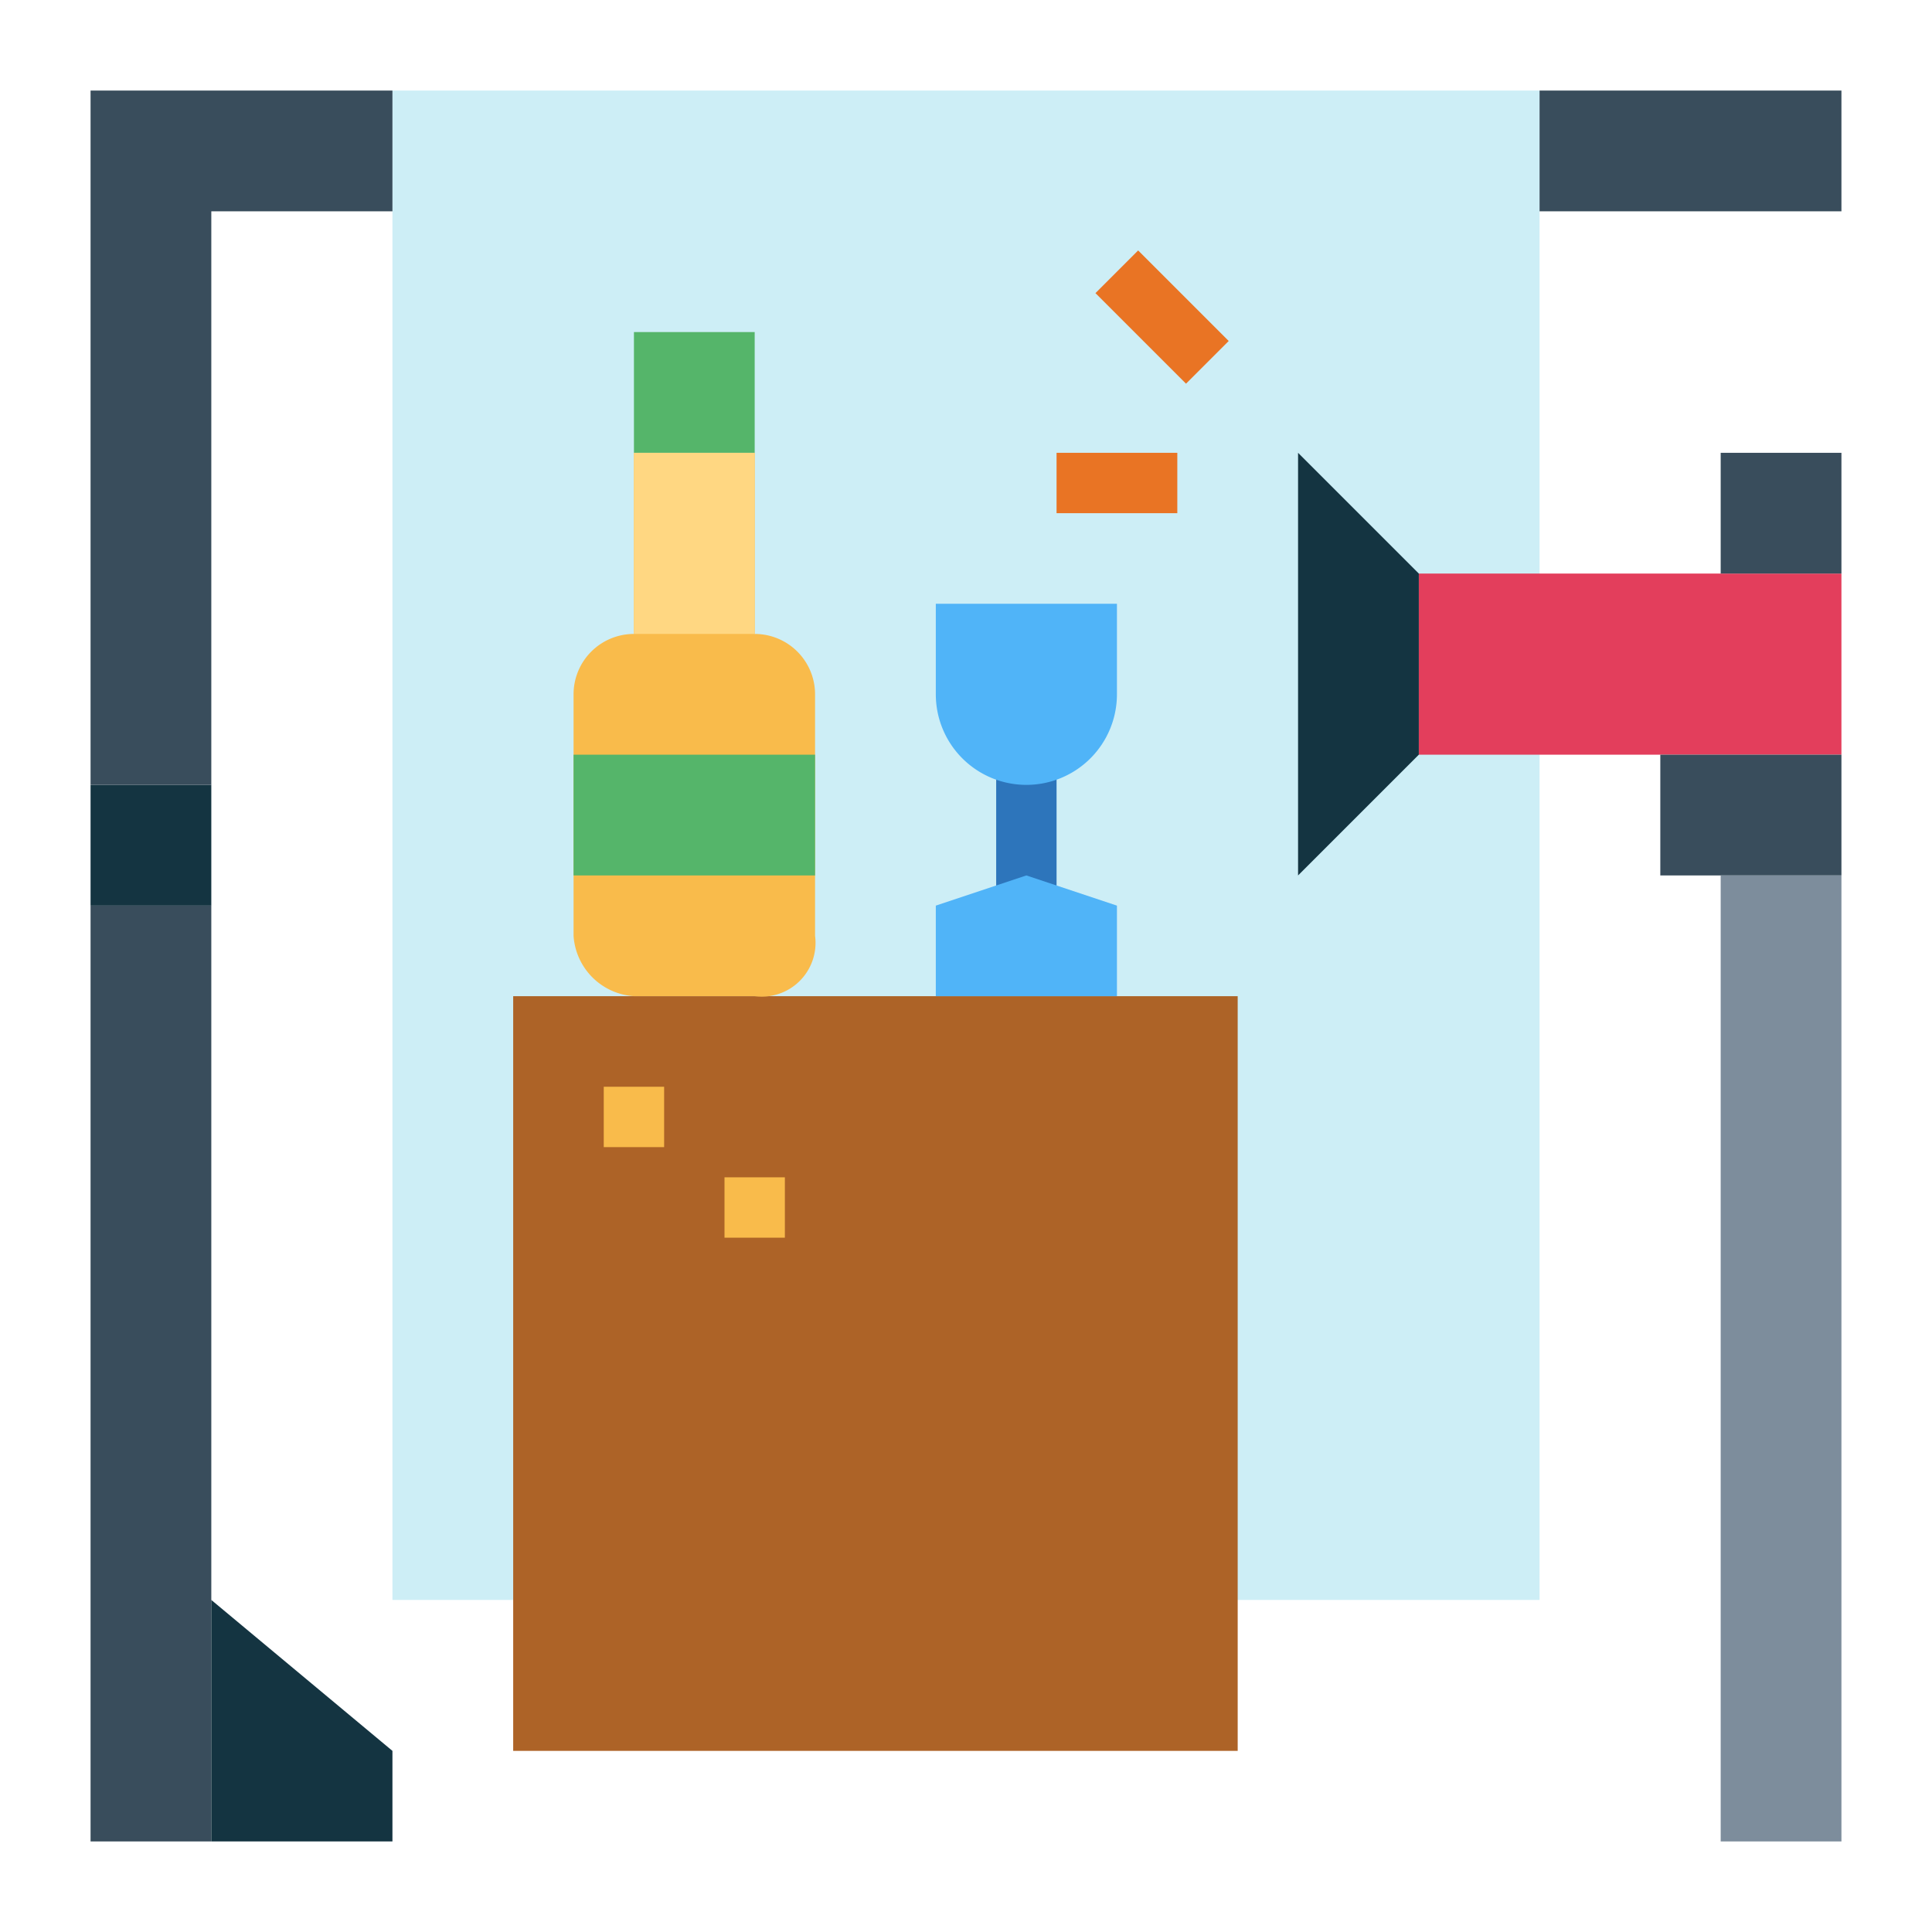 <svg height="512" viewBox="0 0 64 64" width="512" xmlns="http://www.w3.org/2000/svg"><g id="flat"><path d="m13 3h38v50h-38z" fill="#cdeef6"/><path d="m3 26h4v4h-4z" fill="#143441"/><path d="m3 3h10v4h-6v19h-4z" fill="#394d5c"/><path d="m3 30h4v31h-4z" fill="#394d5c"/><path d="m7 61v-8l6 5v3z" fill="#143441"/><path d="m51 3h10v4h-10z" fill="#394d5c"/><path d="m17 33h24v25h-24z" fill="#ad6327"/><path d="m25 21v-6h-4v6a2 2 0 0 0 -2 2v8a2.146 2.146 0 0 0 2 2h4a1.782 1.782 0 0 0 2-2v-8a2 2 0 0 0 -2-2z" fill="#f9bb4b"/><path d="m21 11h4v4h-4z" fill="#55b56a"/><path d="m33 24h2v7h-2z" fill="#2d75bb"/><path d="m21 15h4v6h-4z" fill="#ffd782"/><path d="m19 25h8v4h-8z" fill="#55b56a"/><path d="m37 33h-6v-3l3-1 3 1z" fill="#50b4f8"/><path d="m47 19h14v6h-14z" fill="#e33e5c"/><path d="m47 19-4-4v14l4-4z" fill="#143441"/><path d="m55 25h6v4h-6z" fill="#394d5c"/><path d="m57 29h4v32h-4z" fill="#7d8d9c"/><path d="m57 15h4v4h-4z" fill="#394d5c"/><path d="m37.5 8.379h2v4.243h-2z" fill="#e97424" transform="matrix(.707 -.707 .707 .707 3.852 30.299)"/><path d="m35 15h4v2h-4z" fill="#e97424"/><path d="m20 36h2v2h-2z" fill="#f9bb4b"/><path d="m24 39h2v2h-2z" fill="#f9bb4b"/><path d="m31 20h6a0 0 0 0 1 0 0v3a3 3 0 0 1 -3 3 3 3 0 0 1 -3-3v-3a0 0 0 0 1 0 0z" fill="#50b4f8"/></g></svg>